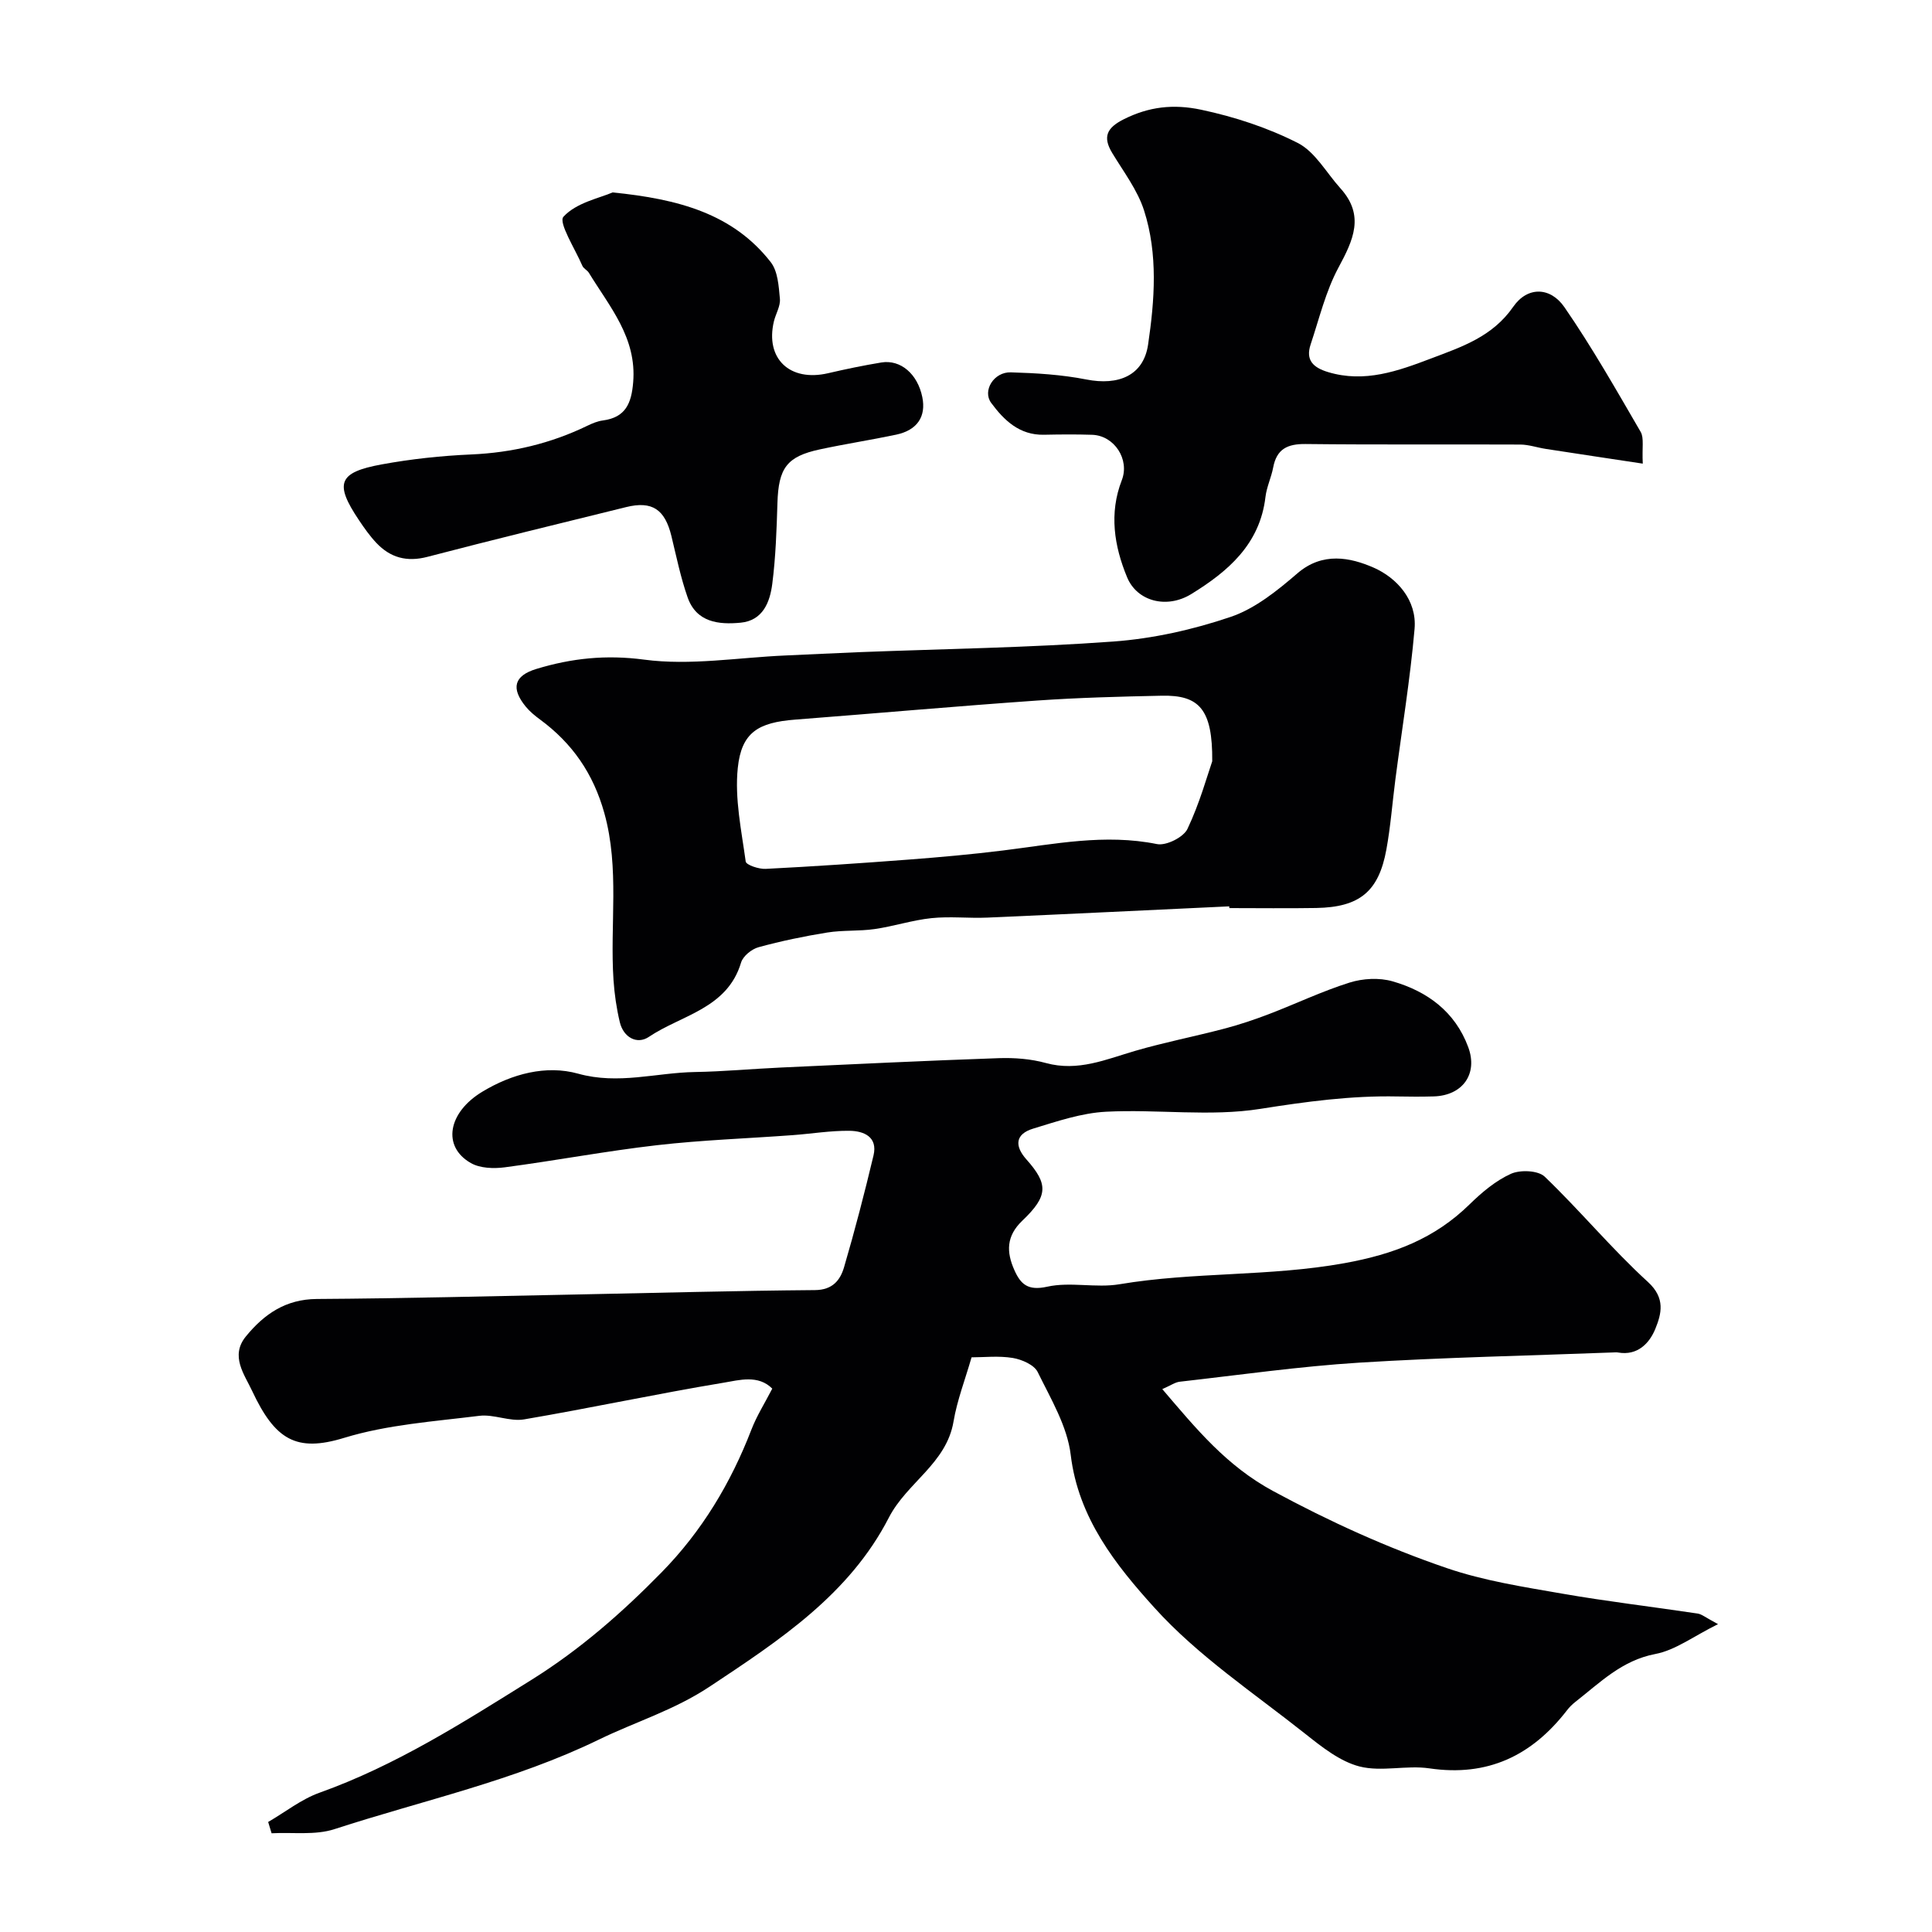 <svg enable-background="new 0 0 400 400" viewBox="0 0 400 400" xmlns="http://www.w3.org/2000/svg"><g fill="#010103"><path d="m240.64 287.6c7.07 8.27 13.28 15.88 22.95 21.11 11.66 6.3 23.57 11.72 35.99 15.96 7.64 2.61 15.78 3.87 23.77 5.26 9.33 1.63 18.76 2.73 28.14 4.14.86.13 1.64.83 4.21 2.19-5.11 2.53-8.84 5.4-12.97 6.18-6.95 1.32-11.46 5.93-16.56 9.91-.65.51-1.26 1.11-1.76 1.77-7.24 9.36-16.39 13.78-28.47 12-4.75-.7-9.91.77-14.46-.39-4.05-1.04-7.79-4.03-11.2-6.73-10.66-8.46-22.25-16.15-31.27-26.14-7.95-8.79-15.76-18.54-17.33-31.65-.71-5.93-4.13-11.61-6.84-17.15-.73-1.49-3.29-2.6-5.16-2.91-2.91-.48-5.95-.13-8.53-.13-1.34 4.65-2.99 8.89-3.73 13.28-1.47 8.72-9.66 12.65-13.39 19.9-8.17 15.89-22.54 25.34-37.11 35-7.39 4.9-15.32 7.26-22.92 10.96-17.49 8.51-36.43 12.58-54.74 18.54-4.01 1.31-8.67.62-13.03.86-.24-.78-.48-1.56-.71-2.34 3.54-2.05 6.86-4.71 10.64-6.06 15.81-5.65 29.76-14.56 43.9-23.38 10.07-6.29 18.74-13.9 26.93-22.26 8.33-8.5 14.31-18.46 18.58-29.53 1.09-2.83 2.75-5.45 4.32-8.49-2.9-2.92-6.83-1.77-10.05-1.23-13.82 2.29-27.53 5.25-41.34 7.6-2.96.5-6.25-1.11-9.26-.74-9.39 1.17-19.02 1.82-27.98 4.56-9.94 3.05-14.32.4-19.08-9.76-1.57-3.36-4.58-7.2-1.27-11.24 3.77-4.61 8.23-7.71 14.69-7.75 17.93-.11 35.86-.58 53.79-.93 16.45-.32 32.91-.78 49.36-.91 3.64-.03 5.22-2.06 6.01-4.76 2.24-7.64 4.24-15.36 6.09-23.11.92-3.87-2.02-5.07-4.95-5.11-3.93-.05-7.86.61-11.79.9-9.36.69-18.77 1.01-28.09 2.08-10.54 1.21-20.99 3.19-31.51 4.58-2.29.3-5.11.21-7.02-.88-6-3.41-4.76-10.46 2.35-14.76 6.17-3.73 13.23-5.59 19.85-3.75 8.36 2.33 16.16-.21 24.2-.34 5.94-.1 11.86-.66 17.8-.93 15.03-.69 30.06-1.42 45.1-1.94 3.25-.11 6.64.15 9.76 1.01 6.64 1.82 12.44-.76 18.51-2.53 6.06-1.77 12.28-2.97 18.39-4.58 3.13-.82 6.22-1.86 9.24-3.01 5.59-2.14 11.01-4.74 16.7-6.53 2.75-.87 6.16-1.06 8.91-.27 7.2 2.06 12.98 6.3 15.69 13.65 2.04 5.55-1.19 10.01-7.16 10.18-2.5.07-5 .06-7.5.01-9.57-.2-18.91 1.07-28.4 2.57-10.41 1.65-21.29.04-31.92.59-5.09.26-10.16 1.99-15.11 3.5-3.65 1.11-3.94 3.52-1.38 6.39 4.53 5.09 4.52 7.54-.85 12.66-3.37 3.21-3.32 6.52-1.65 10.25 1.3 2.92 2.8 4.31 6.78 3.43 4.79-1.07 10.1.31 14.98-.51 15.4-2.59 31.06-1.56 46.55-4.36 10.27-1.86 18.67-5.07 25.95-12.2 2.53-2.47 5.39-4.89 8.55-6.31 1.93-.86 5.63-.71 6.99.6 7.34 7.04 13.87 14.95 21.37 21.8 3.68 3.36 2.78 6.61 1.53 9.7-1.2 2.95-3.66 5.62-7.73 4.9-.32-.06-.67-.02-1-.01-17.52.67-35.06 1.02-52.55 2.11-12.43.78-24.8 2.55-37.19 3.95-.93.1-1.8.74-3.61 1.53z"/><path d="m254.5 187.65c-16.69.78-33.38 1.6-50.07 2.33-3.85.17-7.74-.29-11.56.11-3.96.41-7.82 1.69-11.77 2.26-3.24.47-6.6.2-9.83.72-4.78.77-9.55 1.76-14.22 3.04-1.43.39-3.22 1.84-3.62 3.18-2.86 9.56-12.34 10.84-19.1 15.39-2.44 1.64-5.26.11-6.01-3.07-.68-2.85-1.1-5.78-1.3-8.7-.77-11.5 1.3-23.09-1.9-34.57-2.28-8.18-6.63-14.46-13.32-19.38-1.06-.78-2.11-1.64-2.94-2.65-3.12-3.81-2.45-6.41 2.21-7.82 7.28-2.21 14.39-2.97 22.3-1.92 9.54 1.27 19.47-.44 29.24-.86 5.12-.22 10.23-.49 15.35-.69 17.53-.68 35.08-.92 52.57-2.2 8.19-.6 16.48-2.46 24.27-5.1 5.07-1.72 9.67-5.45 13.83-9.03 5.21-4.48 10.96-3.27 15.76-1.17 4.78 2.1 9.01 6.7 8.48 12.7-.91 10.42-2.62 20.76-3.97 31.14-.63 4.85-.99 9.75-1.87 14.55-1.59 8.7-5.56 11.92-14.52 12.08-6 .1-11.99.02-17.99.02 0-.13-.01-.24-.02-.36zm-3.52-30.04c.09-10.79-2.7-13.74-10.47-13.57-8.6.18-17.21.4-25.78 1-16.72 1.17-33.41 2.66-50.12 3.95-7.6.59-11.1 2.62-11.86 10.01-.66 6.35.76 12.94 1.64 19.37.1.71 2.73 1.6 4.15 1.52 9.86-.5 19.72-1.17 29.56-1.92 6.54-.5 13.08-1.08 19.59-1.89 10.58-1.31 21.06-3.51 31.86-1.32 1.89.38 5.48-1.41 6.3-3.14 2.53-5.31 4.11-11.08 5.13-14.01z"/><path d="m340.12 95.99c-7.26-1.1-13.68-2.06-20.09-3.05-1.76-.27-3.51-.89-5.26-.9-14.83-.07-29.66.06-44.48-.11-3.74-.04-5.97 1.03-6.69 4.85-.39 2.07-1.36 4.05-1.6 6.12-1.15 9.78-7.76 15.42-15.37 20.1-5.07 3.11-11.21 1.52-13.28-3.49-2.67-6.45-3.76-13.24-1.09-20.1 1.66-4.28-1.53-9.23-6.14-9.39-3.33-.11-6.66-.08-9.99-.01-5.05.1-8.25-2.98-10.92-6.6-1.85-2.51.55-6.42 4.06-6.32 5.23.15 10.53.47 15.65 1.48 6.63 1.3 11.83-.79 12.78-7.23 1.36-9.21 2.07-18.7-.83-27.75-1.36-4.25-4.25-8.03-6.6-11.92-2.04-3.37-1.06-5.23 2.34-6.95 5.21-2.63 10.28-3.23 16.09-2 7 1.49 13.75 3.72 19.97 6.87 3.62 1.83 5.95 6.19 8.86 9.41 5.07 5.62 2.65 10.71-.41 16.39-2.65 4.92-3.98 10.57-5.77 15.93-1.08 3.24.53 4.78 3.59 5.71 7.59 2.3 14.52-.22 21.37-2.82 6.32-2.4 12.68-4.48 16.99-10.7 2.94-4.24 7.67-4.14 10.59.08 5.73 8.3 10.72 17.11 15.8 25.84.72 1.28.25 3.25.43 6.56z"/><path d="m126.83 39.84c13.6 1.36 24.89 4.38 32.74 14.43 1.48 1.89 1.66 5 1.9 7.59.14 1.51-.86 3.1-1.24 4.67-1.84 7.72 3.29 12.58 11.22 10.74 3.65-.85 7.32-1.61 11.01-2.22 4.01-.66 7.51 2.38 8.49 7.15.83 4.03-1.03 6.86-5.4 7.79-5.25 1.11-10.56 1.92-15.8 3.05-6.87 1.47-8.57 3.88-8.79 11.1-.17 5.59-.36 11.21-1.07 16.75-.48 3.76-1.94 7.59-6.54 8.03-4.56.44-9.17-.06-10.99-5.25-1.44-4.11-2.32-8.43-3.35-12.68-1.35-5.54-3.99-7.33-9.38-6-13.73 3.38-27.46 6.73-41.14 10.3-4.26 1.11-7.68.18-10.58-2.9-1.34-1.42-2.49-3.05-3.58-4.68-5.12-7.62-4.32-9.91 4.69-11.56 6.11-1.12 12.34-1.79 18.55-2.06 8.47-.37 16.45-2.27 24.05-5.95 1.01-.49 2.11-.95 3.21-1.09 4.69-.63 5.9-3.53 6.26-7.88.78-9.24-4.87-15.64-9.17-22.69-.34-.55-1.1-.88-1.35-1.45-1.49-3.49-5.01-8.96-3.91-10.16 2.67-2.93 7.5-3.86 10.17-5.03z"/></g></svg>